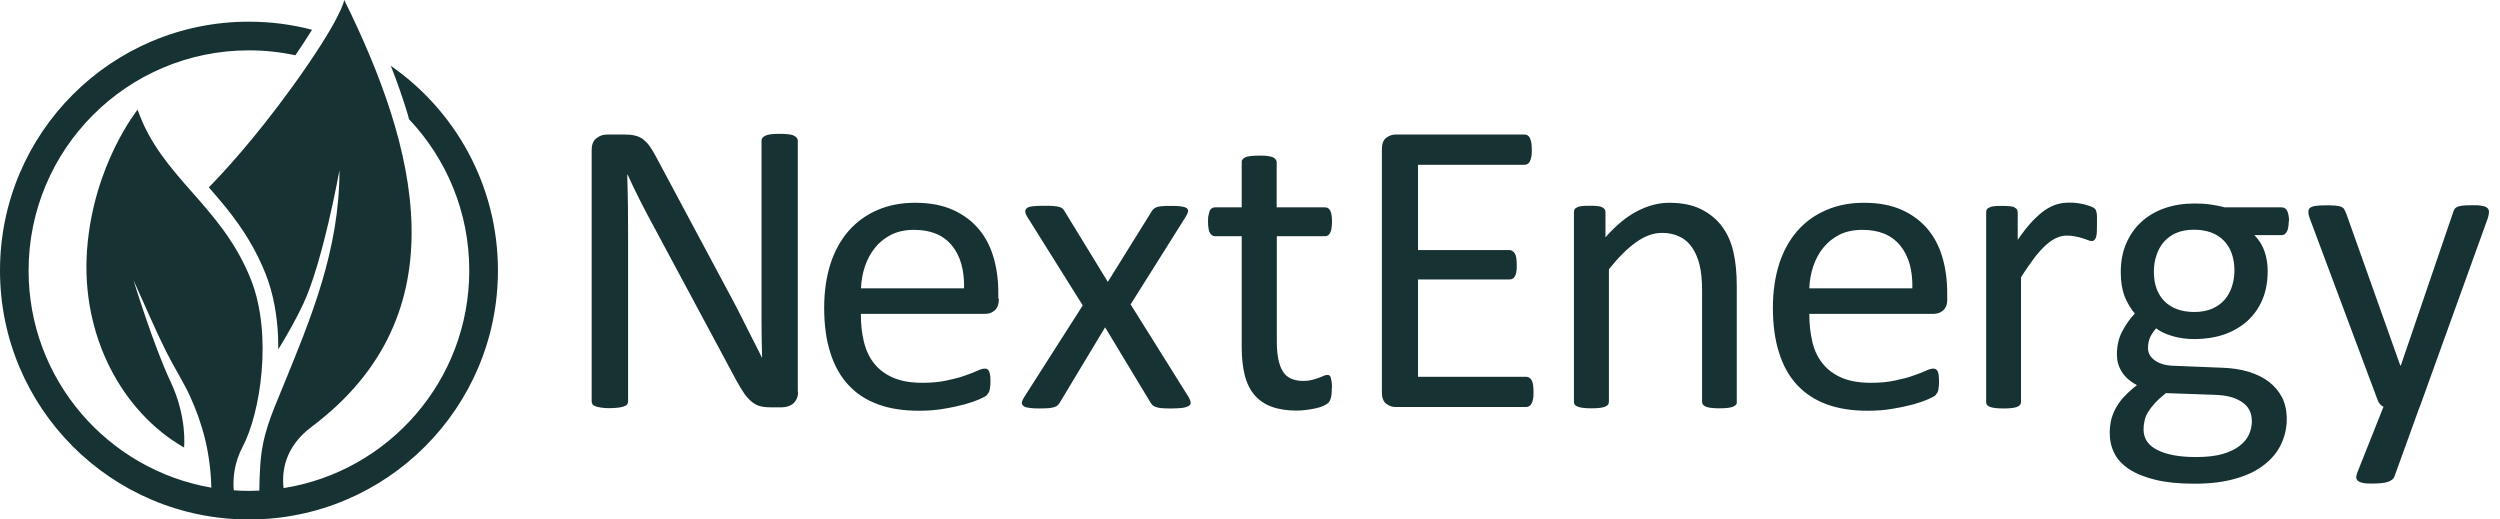 <?xml version="1.0" encoding="UTF-8"?>
<svg xmlns="http://www.w3.org/2000/svg" width="154" height="32" viewBox="0 0 154 32" fill="none">
  <path d="M149.048 25.064L147.494 29.363C147.441 29.496 147.309 29.611 147.097 29.681C146.894 29.752 146.567 29.787 146.135 29.787C145.914 29.787 145.729 29.787 145.587 29.752C145.455 29.734 145.34 29.69 145.269 29.637C145.199 29.584 145.155 29.514 145.146 29.434C145.137 29.346 145.163 29.249 145.208 29.116L146.823 25.055C146.744 25.02 146.664 24.966 146.603 24.887C146.532 24.808 146.488 24.728 146.461 24.64L142.294 13.488C142.223 13.303 142.197 13.162 142.197 13.056C142.197 12.95 142.223 12.87 142.294 12.808C142.365 12.747 142.479 12.703 142.629 12.685C142.788 12.658 142.991 12.649 143.256 12.649C143.521 12.649 143.715 12.649 143.866 12.667C144.007 12.676 144.13 12.703 144.219 12.738C144.298 12.773 144.369 12.826 144.404 12.888C144.439 12.959 144.484 13.047 144.528 13.153L147.856 22.512H147.892L151.106 13.1C151.159 12.932 151.22 12.826 151.3 12.782C151.37 12.729 151.485 12.694 151.627 12.676C151.777 12.649 151.989 12.641 152.262 12.641C152.509 12.641 152.704 12.641 152.863 12.676C153.013 12.694 153.128 12.738 153.207 12.8C153.278 12.861 153.322 12.941 153.322 13.047C153.322 13.153 153.295 13.285 153.251 13.435L149.066 25.037M138.709 25.911C138.709 25.408 138.506 25.028 138.091 24.755C137.685 24.481 137.129 24.34 136.431 24.322L133.42 24.216C133.147 24.437 132.917 24.64 132.741 24.834C132.564 25.028 132.423 25.214 132.317 25.39C132.211 25.567 132.14 25.744 132.105 25.92C132.061 26.097 132.043 26.273 132.043 26.45C132.043 27.015 132.326 27.439 132.899 27.721C133.473 28.013 134.259 28.154 135.283 28.154C135.928 28.154 136.475 28.092 136.908 27.968C137.349 27.836 137.694 27.677 137.959 27.465C138.232 27.253 138.418 27.024 138.541 26.759C138.656 26.485 138.718 26.211 138.718 25.92M137.641 16.676C137.641 15.89 137.42 15.263 136.987 14.822C136.546 14.371 135.928 14.15 135.133 14.15C134.718 14.15 134.356 14.221 134.047 14.354C133.738 14.486 133.482 14.68 133.279 14.919C133.076 15.157 132.926 15.44 132.829 15.758C132.723 16.075 132.679 16.402 132.679 16.746C132.679 17.515 132.899 18.115 133.332 18.556C133.765 18.989 134.383 19.219 135.169 19.219C135.592 19.219 135.954 19.148 136.272 19.015C136.581 18.874 136.837 18.698 137.04 18.459C137.243 18.221 137.394 17.947 137.491 17.638C137.588 17.329 137.641 17.002 137.641 16.667M140.987 13.621C140.987 13.921 140.943 14.142 140.864 14.283C140.784 14.415 140.678 14.486 140.546 14.486H138.868C139.177 14.795 139.38 15.139 139.504 15.51C139.627 15.881 139.689 16.27 139.689 16.676C139.689 17.347 139.583 17.947 139.363 18.459C139.142 18.98 138.833 19.413 138.435 19.775C138.029 20.137 137.553 20.41 137.005 20.605C136.458 20.79 135.84 20.887 135.169 20.887C134.692 20.887 134.241 20.826 133.818 20.702C133.385 20.57 133.058 20.419 132.82 20.225C132.67 20.384 132.555 20.561 132.458 20.755C132.361 20.958 132.317 21.188 132.317 21.444C132.317 21.753 132.458 22 132.741 22.203C133.023 22.406 133.394 22.512 133.862 22.53L136.899 22.653C137.473 22.671 138.003 22.75 138.488 22.892C138.974 23.042 139.389 23.236 139.742 23.501C140.095 23.766 140.369 24.092 140.572 24.472C140.766 24.86 140.864 25.302 140.864 25.814C140.864 26.353 140.749 26.856 140.528 27.342C140.298 27.827 139.963 28.251 139.495 28.613C139.036 28.984 138.444 29.275 137.729 29.478C137.014 29.69 136.166 29.796 135.186 29.796C134.206 29.796 133.438 29.717 132.785 29.558C132.122 29.399 131.584 29.178 131.16 28.904C130.736 28.622 130.427 28.295 130.242 27.916C130.048 27.527 129.959 27.112 129.959 26.662C129.959 26.37 129.995 26.097 130.056 25.832C130.127 25.567 130.233 25.311 130.374 25.064C130.516 24.825 130.692 24.587 130.904 24.375C131.116 24.154 131.363 23.933 131.637 23.722C131.213 23.501 130.904 23.227 130.701 22.9C130.498 22.574 130.401 22.221 130.401 21.841C130.401 21.311 130.507 20.843 130.719 20.428C130.93 20.022 131.195 19.642 131.504 19.316C131.24 18.998 131.028 18.636 130.869 18.238C130.719 17.832 130.639 17.347 130.639 16.782C130.639 16.119 130.745 15.519 130.975 14.998C131.204 14.468 131.513 14.027 131.911 13.665C132.308 13.303 132.785 13.02 133.341 12.826C133.897 12.632 134.506 12.535 135.169 12.535C135.522 12.535 135.857 12.552 136.166 12.597C136.475 12.641 136.758 12.694 137.032 12.773H140.555C140.705 12.773 140.811 12.844 140.89 12.985C140.961 13.135 141.005 13.347 141.005 13.638M129.173 13.833C129.173 14.018 129.173 14.177 129.165 14.309C129.156 14.442 129.138 14.539 129.112 14.618C129.085 14.689 129.059 14.742 129.014 14.786C128.979 14.822 128.926 14.848 128.856 14.848C128.785 14.848 128.705 14.83 128.6 14.786C128.494 14.742 128.388 14.707 128.264 14.671C128.14 14.627 127.999 14.592 127.84 14.566C127.69 14.53 127.522 14.512 127.337 14.512C127.116 14.512 126.913 14.557 126.701 14.645C126.498 14.733 126.277 14.874 126.048 15.078C125.818 15.281 125.58 15.546 125.324 15.872C125.077 16.208 124.794 16.605 124.494 17.082V24.755C124.494 24.825 124.476 24.887 124.441 24.931C124.406 24.975 124.353 25.02 124.273 25.055C124.194 25.09 124.088 25.117 123.946 25.134C123.814 25.152 123.637 25.161 123.417 25.161C123.196 25.161 123.028 25.152 122.896 25.134C122.754 25.117 122.64 25.09 122.56 25.055C122.481 25.02 122.419 24.975 122.392 24.931C122.357 24.887 122.348 24.825 122.348 24.755V13.082C122.348 13.011 122.357 12.959 122.384 12.906C122.41 12.861 122.454 12.817 122.543 12.782C122.622 12.738 122.719 12.711 122.843 12.703C122.958 12.685 123.125 12.685 123.328 12.685C123.531 12.685 123.673 12.685 123.805 12.703C123.938 12.711 124.035 12.738 124.097 12.782C124.167 12.817 124.22 12.861 124.247 12.906C124.273 12.959 124.291 13.011 124.291 13.082V14.777C124.609 14.309 124.909 13.93 125.191 13.63C125.474 13.338 125.739 13.1 125.986 12.932C126.242 12.764 126.489 12.649 126.728 12.579C126.975 12.508 127.222 12.482 127.478 12.482C127.593 12.482 127.717 12.482 127.858 12.499C127.999 12.508 128.149 12.544 128.308 12.57C128.458 12.605 128.6 12.649 128.732 12.694C128.856 12.738 128.944 12.773 128.997 12.817C129.05 12.861 129.085 12.897 129.103 12.941C129.12 12.976 129.138 13.029 129.147 13.091C129.165 13.153 129.173 13.241 129.173 13.356C129.173 13.479 129.173 13.63 129.173 13.833ZM117.801 17.771C117.828 16.649 117.58 15.766 117.051 15.122C116.521 14.477 115.753 14.159 114.72 14.159C114.19 14.159 113.722 14.257 113.325 14.451C112.927 14.654 112.592 14.919 112.327 15.245C112.053 15.572 111.85 15.96 111.7 16.393C111.55 16.835 111.471 17.285 111.453 17.762H117.801V17.771ZM119.956 18.397C119.956 18.733 119.867 18.971 119.7 19.122C119.532 19.263 119.338 19.333 119.117 19.333H111.453C111.453 19.987 111.523 20.57 111.647 21.082C111.771 21.602 111.991 22.053 112.3 22.424C112.601 22.794 112.998 23.077 113.475 23.28C113.96 23.483 114.552 23.58 115.249 23.58C115.806 23.58 116.3 23.536 116.733 23.439C117.165 23.351 117.545 23.254 117.854 23.139C118.172 23.033 118.428 22.927 118.631 22.839C118.834 22.741 118.984 22.706 119.09 22.706C119.152 22.706 119.205 22.715 119.258 22.75C119.302 22.786 119.338 22.821 119.364 22.883C119.39 22.945 119.417 23.024 119.426 23.13C119.435 23.236 119.443 23.368 119.443 23.527C119.443 23.633 119.443 23.739 119.426 23.819C119.417 23.898 119.408 23.969 119.399 24.031C119.382 24.101 119.364 24.154 119.329 24.207C119.293 24.251 119.258 24.304 119.214 24.357C119.17 24.401 119.02 24.481 118.79 24.587C118.552 24.693 118.251 24.799 117.881 24.905C117.51 25.002 117.077 25.099 116.592 25.178C116.106 25.267 115.585 25.302 115.038 25.302C114.075 25.302 113.245 25.17 112.521 24.905C111.797 24.64 111.197 24.242 110.702 23.713C110.208 23.183 109.837 22.521 109.59 21.726C109.334 20.931 109.21 20.013 109.21 18.954C109.21 17.956 109.343 17.055 109.599 16.252C109.855 15.457 110.234 14.777 110.72 14.221C111.206 13.665 111.797 13.241 112.495 12.941C113.183 12.641 113.96 12.491 114.817 12.491C115.735 12.491 116.512 12.641 117.157 12.932C117.801 13.223 118.331 13.621 118.746 14.115C119.161 14.61 119.461 15.192 119.655 15.863C119.85 16.534 119.947 17.25 119.947 18.009V18.397H119.956ZM106.994 24.746C106.994 24.816 106.976 24.878 106.941 24.922C106.906 24.966 106.853 25.011 106.773 25.046C106.694 25.081 106.588 25.108 106.447 25.125C106.314 25.143 106.138 25.152 105.934 25.152C105.714 25.152 105.537 25.143 105.396 25.125C105.255 25.108 105.149 25.081 105.069 25.046C104.99 25.011 104.937 24.966 104.901 24.922C104.866 24.878 104.848 24.816 104.848 24.746V17.912C104.848 17.25 104.796 16.711 104.69 16.305C104.592 15.899 104.434 15.546 104.239 15.254C104.045 14.963 103.789 14.733 103.471 14.583C103.153 14.424 102.791 14.345 102.385 14.345C101.847 14.345 101.317 14.539 100.787 14.919C100.248 15.298 99.692 15.855 99.109 16.587V24.746C99.109 24.816 99.092 24.878 99.056 24.922C99.021 24.966 98.968 25.011 98.889 25.046C98.809 25.081 98.703 25.108 98.562 25.125C98.421 25.143 98.244 25.152 98.032 25.152C97.82 25.152 97.644 25.143 97.511 25.125C97.37 25.108 97.255 25.081 97.176 25.046C97.088 25.011 97.034 24.966 96.999 24.922C96.973 24.878 96.955 24.816 96.955 24.746V13.073C96.955 13.003 96.973 12.95 96.99 12.897C97.017 12.853 97.07 12.808 97.149 12.773C97.229 12.729 97.326 12.703 97.45 12.694C97.564 12.676 97.732 12.676 97.926 12.676C98.121 12.676 98.279 12.676 98.403 12.694C98.527 12.703 98.624 12.729 98.703 12.773C98.765 12.808 98.818 12.853 98.853 12.897C98.88 12.95 98.897 13.003 98.897 13.073V14.618C99.551 13.877 100.204 13.338 100.858 13.003C101.511 12.667 102.164 12.491 102.827 12.491C103.604 12.491 104.257 12.623 104.787 12.888C105.316 13.153 105.749 13.506 106.076 13.947C106.402 14.389 106.641 14.91 106.773 15.501C106.915 16.093 106.985 16.808 106.985 17.629V24.755L106.994 24.746ZM94.465 24.145C94.465 24.304 94.465 24.446 94.439 24.56C94.421 24.675 94.394 24.772 94.35 24.852C94.306 24.931 94.253 24.984 94.2 25.02C94.138 25.055 94.077 25.073 94.006 25.073H85.954C85.751 25.073 85.565 25.002 85.388 24.869C85.212 24.737 85.124 24.498 85.124 24.163V9.197C85.124 8.862 85.212 8.623 85.388 8.491C85.565 8.358 85.759 8.288 85.954 8.288H93.918C93.988 8.288 94.05 8.305 94.103 8.341C94.156 8.376 94.209 8.429 94.244 8.509C94.28 8.588 94.306 8.685 94.333 8.8C94.35 8.915 94.359 9.065 94.359 9.233C94.359 9.391 94.359 9.524 94.333 9.648C94.306 9.762 94.28 9.859 94.244 9.939C94.209 10.009 94.156 10.062 94.103 10.098C94.041 10.133 93.98 10.151 93.918 10.151H87.349V15.404H92.982C93.052 15.404 93.114 15.422 93.176 15.466C93.229 15.501 93.282 15.554 93.317 15.625C93.362 15.696 93.388 15.793 93.406 15.908C93.423 16.031 93.432 16.172 93.432 16.34C93.432 16.508 93.432 16.632 93.406 16.746C93.388 16.861 93.362 16.949 93.317 17.02C93.282 17.091 93.229 17.144 93.176 17.17C93.114 17.206 93.052 17.214 92.982 17.214H87.349V23.209H94.006C94.077 23.209 94.138 23.227 94.2 23.262C94.262 23.298 94.306 23.351 94.35 23.421C94.394 23.501 94.421 23.598 94.439 23.713C94.456 23.828 94.465 23.978 94.465 24.145ZM82.042 23.881C82.042 24.137 82.025 24.331 81.989 24.481C81.954 24.631 81.901 24.737 81.83 24.808C81.76 24.878 81.654 24.94 81.521 25.002C81.38 25.064 81.23 25.117 81.044 25.152C80.868 25.196 80.683 25.223 80.479 25.249C80.276 25.276 80.082 25.293 79.888 25.293C79.279 25.293 78.766 25.214 78.334 25.055C77.901 24.896 77.548 24.649 77.274 24.331C77.001 24.004 76.797 23.598 76.674 23.104C76.55 22.609 76.489 22.026 76.489 21.355V14.548H74.846C74.714 14.548 74.608 14.477 74.528 14.345C74.458 14.212 74.414 13.983 74.414 13.665C74.414 13.497 74.414 13.365 74.449 13.25C74.467 13.135 74.502 13.038 74.528 12.967C74.564 12.897 74.617 12.844 74.67 12.817C74.731 12.782 74.793 12.773 74.864 12.773H76.489V10.001C76.489 9.939 76.497 9.877 76.533 9.833C76.568 9.78 76.621 9.736 76.709 9.692C76.789 9.648 76.903 9.63 77.045 9.612C77.186 9.595 77.354 9.586 77.566 9.586C77.778 9.586 77.963 9.586 78.096 9.612C78.237 9.63 78.343 9.656 78.422 9.692C78.502 9.736 78.555 9.78 78.59 9.833C78.625 9.877 78.643 9.939 78.643 10.001V12.773H81.618C81.689 12.773 81.751 12.791 81.804 12.817C81.848 12.844 81.901 12.897 81.936 12.967C81.98 13.038 82.007 13.135 82.025 13.25C82.042 13.356 82.051 13.497 82.051 13.665C82.051 13.983 82.007 14.204 81.936 14.345C81.857 14.486 81.76 14.548 81.627 14.548H78.652V21.037C78.652 21.841 78.766 22.441 79.005 22.848C79.234 23.254 79.667 23.465 80.276 23.465C80.471 23.465 80.647 23.448 80.806 23.404C80.956 23.368 81.097 23.324 81.221 23.28C81.336 23.236 81.442 23.192 81.53 23.157C81.618 23.112 81.698 23.095 81.76 23.095C81.804 23.095 81.839 23.095 81.883 23.121C81.919 23.148 81.954 23.183 81.972 23.245C81.989 23.307 82.007 23.386 82.025 23.492C82.042 23.598 82.051 23.73 82.051 23.881M73.239 24.498C73.31 24.622 73.345 24.719 73.345 24.808C73.345 24.896 73.301 24.958 73.222 25.011C73.133 25.055 73.01 25.099 72.842 25.125C72.674 25.143 72.454 25.161 72.189 25.161C71.924 25.161 71.721 25.161 71.57 25.143C71.42 25.134 71.297 25.108 71.209 25.073C71.111 25.046 71.041 25.002 70.997 24.958C70.953 24.913 70.908 24.86 70.873 24.799L68.074 20.163L65.284 24.799C65.249 24.86 65.205 24.913 65.16 24.958C65.116 25.002 65.046 25.046 64.957 25.073C64.869 25.108 64.745 25.125 64.604 25.143C64.454 25.152 64.26 25.161 64.021 25.161C63.783 25.161 63.562 25.152 63.403 25.125C63.244 25.108 63.121 25.064 63.05 25.011C62.98 24.958 62.944 24.887 62.944 24.808C62.944 24.728 62.997 24.631 63.068 24.498L66.697 18.812L63.262 13.329C63.191 13.206 63.156 13.1 63.156 13.02C63.156 12.941 63.191 12.87 63.271 12.808C63.35 12.747 63.474 12.72 63.651 12.703C63.818 12.685 64.039 12.676 64.313 12.676C64.56 12.676 64.763 12.676 64.922 12.694C65.072 12.703 65.196 12.729 65.275 12.755C65.364 12.782 65.425 12.817 65.469 12.861C65.514 12.906 65.549 12.959 65.584 13.02L68.242 17.364L70.944 13.02C70.97 12.967 71.014 12.923 71.058 12.879C71.103 12.835 71.164 12.8 71.235 12.764C71.306 12.738 71.412 12.711 71.553 12.703C71.685 12.685 71.871 12.685 72.1 12.685C72.356 12.685 72.559 12.685 72.718 12.711C72.877 12.729 72.992 12.755 73.08 12.808C73.16 12.853 73.186 12.923 73.186 13.003C73.177 13.091 73.133 13.197 73.054 13.329L69.646 18.751L73.248 24.507L73.239 24.498ZM59.386 17.771C59.413 16.649 59.165 15.766 58.636 15.122C58.106 14.477 57.338 14.159 56.304 14.159C55.775 14.159 55.307 14.257 54.91 14.451C54.512 14.654 54.177 14.919 53.912 15.245C53.647 15.572 53.435 15.96 53.285 16.393C53.135 16.835 53.055 17.285 53.038 17.762H59.386V17.771ZM61.532 18.397C61.532 18.733 61.443 18.971 61.276 19.122C61.108 19.263 60.913 19.333 60.693 19.333H53.029C53.029 19.987 53.091 20.57 53.223 21.082C53.355 21.602 53.567 22.053 53.877 22.424C54.177 22.794 54.574 23.077 55.051 23.28C55.536 23.483 56.128 23.58 56.825 23.58C57.382 23.58 57.876 23.536 58.309 23.439C58.742 23.351 59.121 23.254 59.43 23.139C59.748 23.033 60.004 22.927 60.207 22.839C60.41 22.741 60.56 22.706 60.666 22.706C60.728 22.706 60.781 22.715 60.825 22.75C60.869 22.786 60.913 22.821 60.931 22.883C60.958 22.945 60.984 23.024 60.993 23.13C61.011 23.236 61.011 23.368 61.011 23.527C61.011 23.633 61.011 23.739 60.993 23.819C60.984 23.898 60.975 23.969 60.958 24.031C60.949 24.101 60.922 24.154 60.887 24.207C60.852 24.251 60.816 24.304 60.772 24.357C60.728 24.401 60.578 24.481 60.348 24.587C60.11 24.693 59.81 24.799 59.439 24.905C59.068 25.002 58.636 25.099 58.15 25.178C57.664 25.267 57.143 25.302 56.596 25.302C55.633 25.302 54.804 25.17 54.08 24.905C53.355 24.64 52.746 24.242 52.261 23.713C51.766 23.183 51.395 22.521 51.148 21.726C50.892 20.931 50.769 20.013 50.769 18.954C50.769 17.956 50.901 17.055 51.157 16.252C51.413 15.457 51.793 14.777 52.278 14.221C52.764 13.665 53.355 13.241 54.044 12.941C54.733 12.641 55.51 12.491 56.366 12.491C57.285 12.491 58.062 12.641 58.706 12.932C59.351 13.223 59.88 13.621 60.295 14.115C60.71 14.61 61.011 15.192 61.205 15.863C61.399 16.534 61.496 17.25 61.496 18.009V18.397H61.532ZM49.162 24.137C49.162 24.313 49.126 24.454 49.073 24.578C49.011 24.693 48.941 24.799 48.844 24.869C48.747 24.949 48.641 25.002 48.526 25.037C48.402 25.073 48.288 25.09 48.173 25.09H47.431C47.202 25.09 46.998 25.064 46.822 25.02C46.645 24.975 46.486 24.887 46.327 24.763C46.168 24.64 46.01 24.472 45.859 24.26C45.709 24.048 45.541 23.766 45.356 23.43L40.235 13.886C39.961 13.391 39.697 12.879 39.423 12.341C39.149 11.802 38.893 11.272 38.663 10.76H38.637C38.655 11.378 38.672 12.014 38.681 12.667C38.681 13.312 38.69 13.956 38.69 14.601V24.728C38.69 24.79 38.672 24.852 38.637 24.905C38.602 24.958 38.531 25.002 38.452 25.028C38.363 25.064 38.248 25.09 38.107 25.108C37.966 25.125 37.789 25.143 37.569 25.143C37.348 25.143 37.162 25.134 37.021 25.108C36.88 25.09 36.765 25.055 36.686 25.028C36.597 24.993 36.544 24.958 36.5 24.905C36.465 24.843 36.447 24.79 36.447 24.728V9.25C36.447 8.906 36.544 8.659 36.748 8.509C36.942 8.358 37.154 8.288 37.392 8.288H38.487C38.743 8.288 38.964 8.305 39.131 8.358C39.308 8.394 39.467 8.473 39.599 8.57C39.732 8.667 39.873 8.809 40.005 8.985C40.129 9.162 40.27 9.383 40.412 9.656L44.35 17.02C44.597 17.47 44.826 17.912 45.056 18.336C45.285 18.768 45.506 19.183 45.709 19.598C45.921 20.013 46.124 20.419 46.327 20.826C46.539 21.223 46.733 21.629 46.937 22.035H46.945C46.928 21.346 46.91 20.64 46.91 19.898C46.91 19.157 46.91 18.45 46.91 17.762V8.667C46.91 8.606 46.928 8.544 46.963 8.5C46.998 8.447 47.06 8.403 47.148 8.358C47.237 8.314 47.352 8.288 47.484 8.27C47.625 8.252 47.811 8.244 48.04 8.244C48.234 8.244 48.411 8.252 48.561 8.27C48.711 8.288 48.826 8.314 48.906 8.358C48.994 8.403 49.047 8.447 49.091 8.5C49.126 8.544 49.144 8.606 49.144 8.667V24.119L49.162 24.137Z" fill="#163233"></path>
  <path d="M24.076 4.057C24.47 5.062 24.828 6.077 25.131 7.091C25.145 7.141 25.172 7.245 25.194 7.34C27.495 9.772 28.907 13.055 28.907 16.663C28.907 23.433 23.949 29.043 17.469 30.067C17.352 29.088 17.515 27.553 19.186 26.299C28.486 19.326 25.652 8.997 21.205 0C21.205 0 21.078 1.091 18.008 5.343C15.608 8.662 13.62 10.772 12.864 11.542C13.226 11.954 13.584 12.371 13.928 12.796C14.943 14.06 15.767 15.364 16.364 16.876C16.849 18.103 17.075 19.453 17.13 20.77C17.139 21.01 17.143 21.264 17.143 21.522C17.7 20.612 18.262 19.62 18.678 18.728C19.901 16.12 20.911 10.482 20.911 10.482C20.911 15.4 19.172 19.561 17.397 23.895C16.704 25.579 16.147 26.806 16.029 28.699C15.989 29.351 15.975 29.84 15.975 30.221C15.762 30.23 15.55 30.239 15.337 30.239C15.02 30.239 14.712 30.225 14.399 30.202C14.341 29.496 14.413 28.527 14.956 27.499C16.029 25.48 16.808 20.644 15.463 17.234C13.634 12.611 9.935 10.953 8.477 6.756C8.477 6.756 5.742 10.143 5.361 15.405C4.981 20.666 7.508 25.375 11.338 27.567C11.338 27.567 11.551 25.715 10.496 23.487C9.446 21.259 8.223 17.261 8.223 17.261C8.866 18.665 9.559 20.304 10.233 21.653C10.695 22.577 11.311 23.546 11.705 24.406C12.516 26.181 12.968 27.979 13.018 30.039C6.629 28.939 1.761 23.374 1.761 16.672C1.761 9.178 7.838 3.102 15.332 3.102C16.315 3.102 17.27 3.206 18.194 3.405C18.547 2.889 18.896 2.364 19.222 1.834C17.981 1.508 16.677 1.336 15.337 1.336C6.869 1.327 0 8.191 0 16.663C0 25.135 6.869 32 15.337 32C23.804 32 30.673 25.131 30.673 16.663C30.673 11.438 28.061 6.828 24.076 4.057Z" fill="#163233"></path>
</svg>
